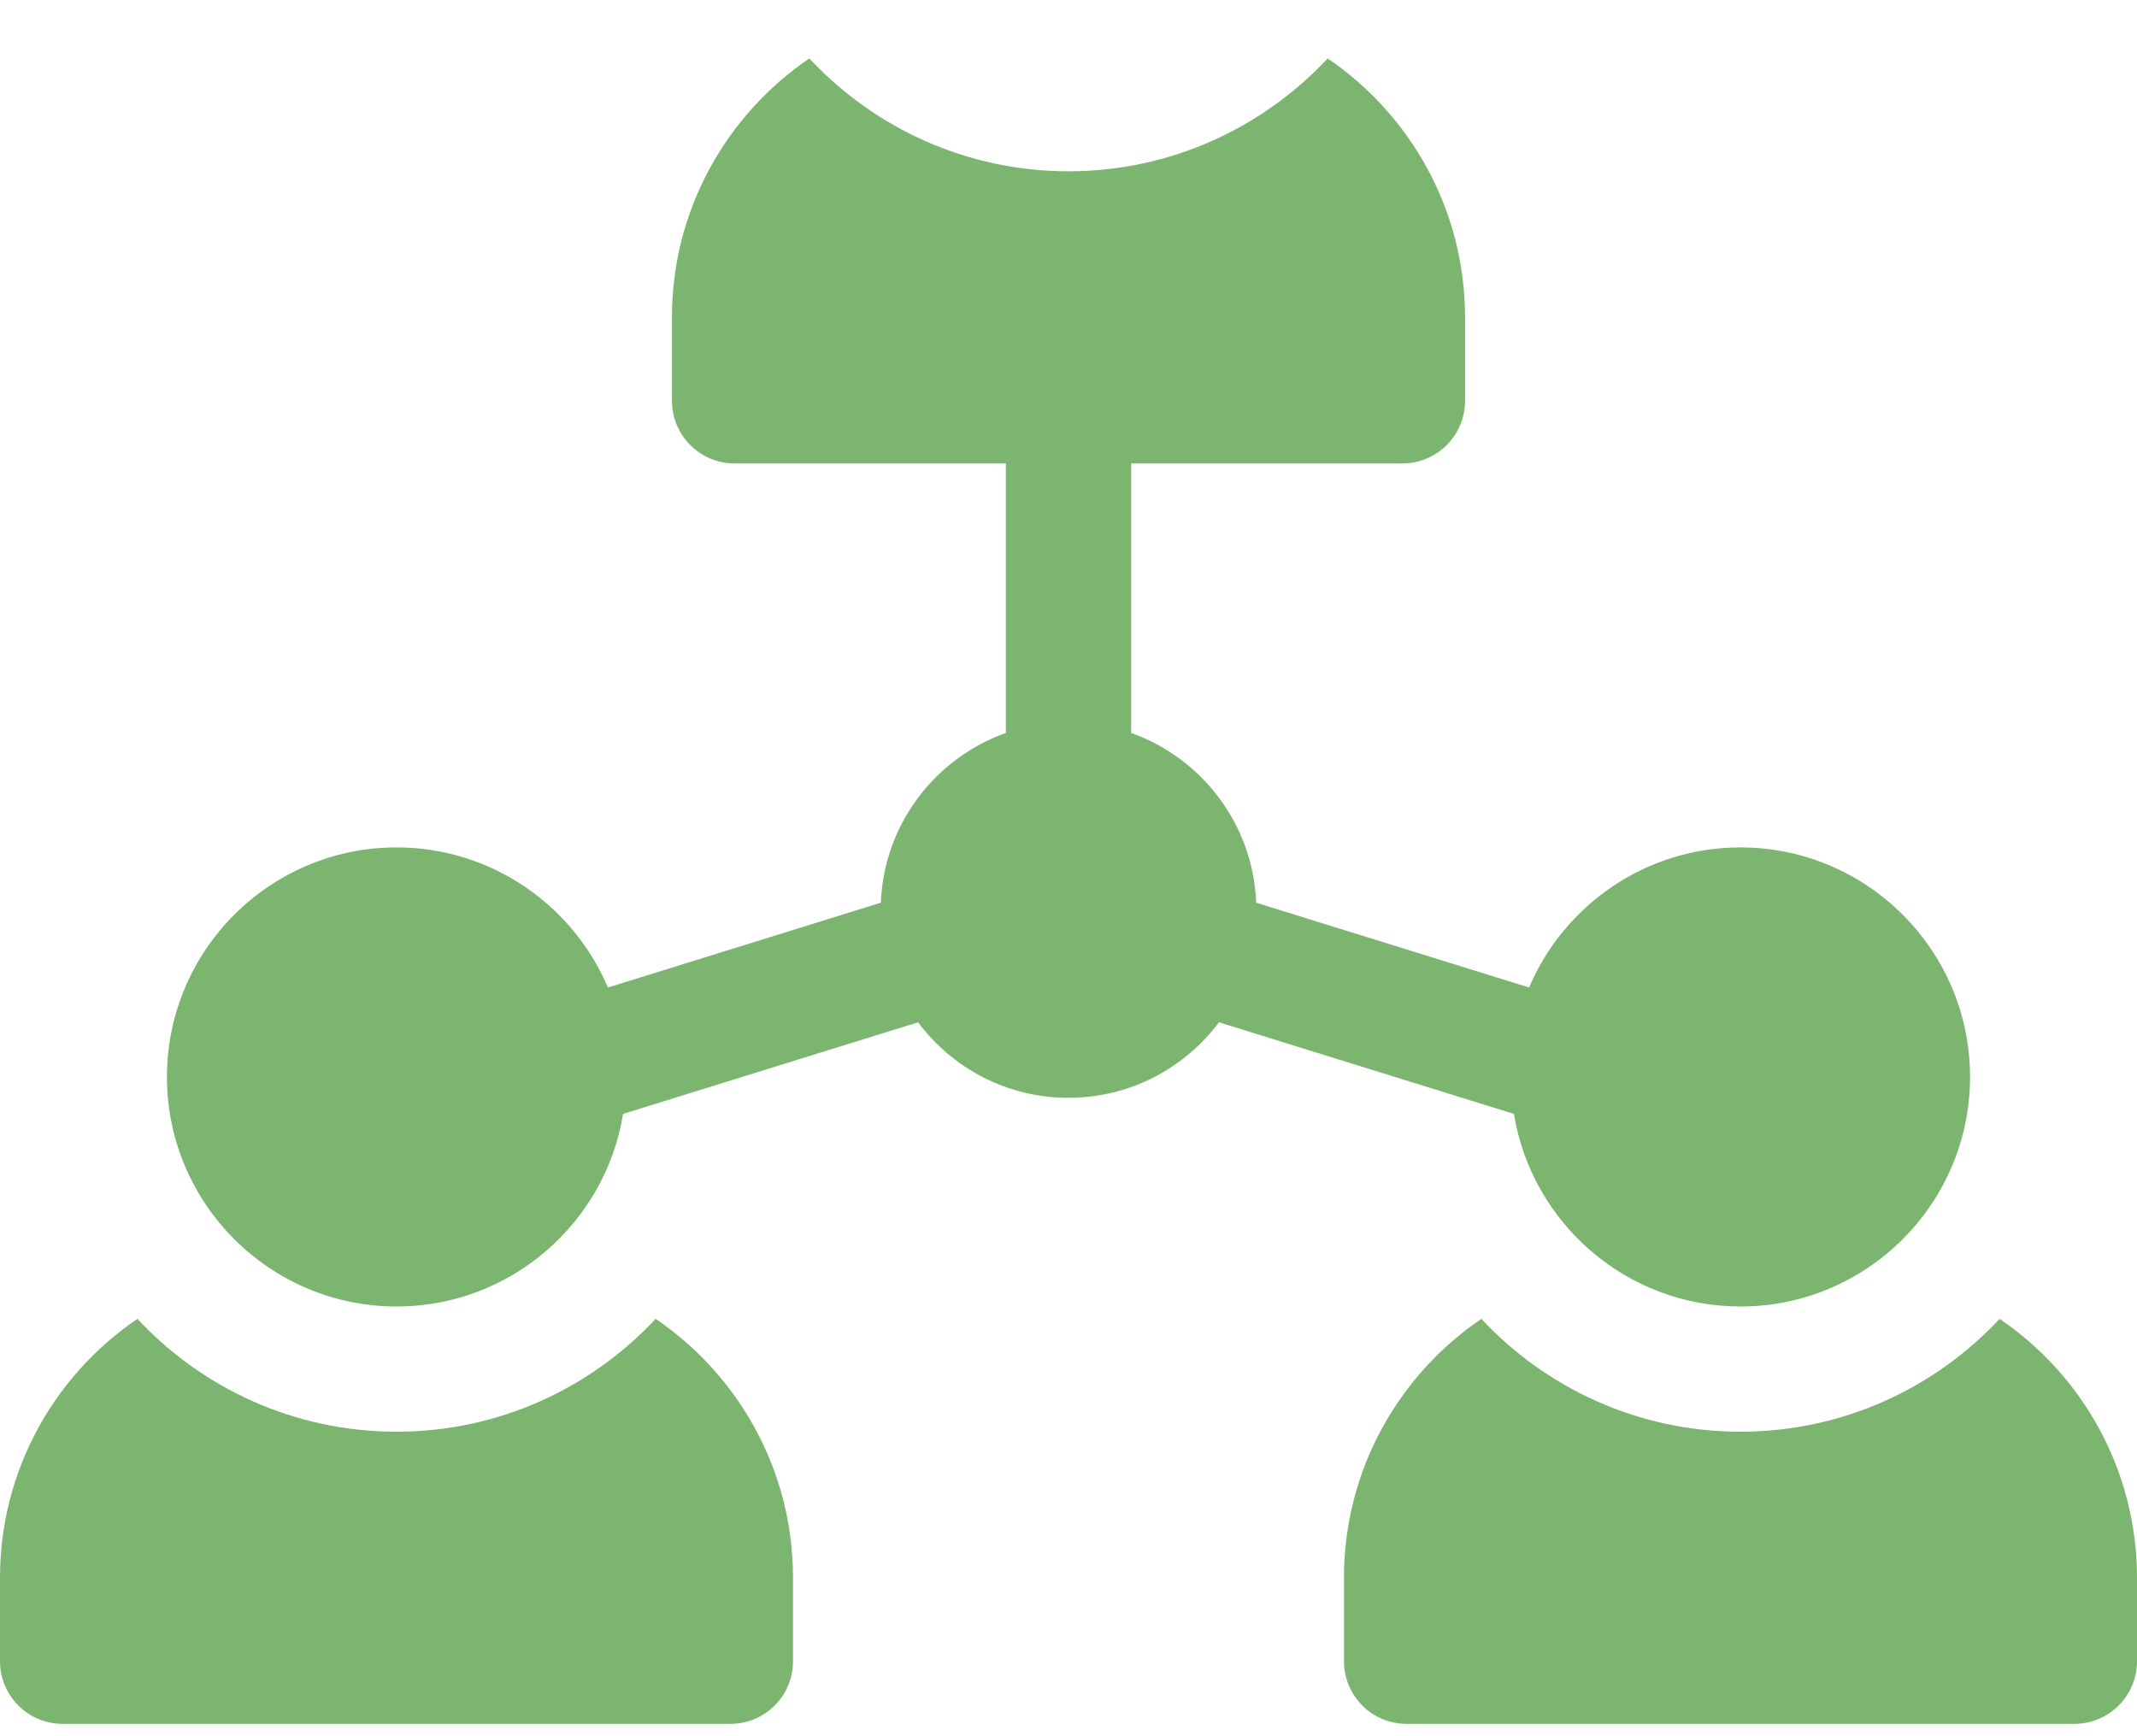 <svg width="32" height="26" viewBox="0 0 32 26" fill="none" xmlns="http://www.w3.org/2000/svg">
<path d="M9.818 19.75C8.848 20.789 7.468 21.44 5.938 21.44C4.407 21.44 3.027 20.789 2.057 19.75C0.816 20.594 0 22.017 0 23.627V24.877C0 25.395 0.42 25.815 0.938 25.815H10.938C11.455 25.815 11.875 25.395 11.875 24.877V23.627C11.875 22.017 11.059 20.594 9.818 19.75ZM29.943 19.75C28.973 20.789 27.593 21.44 26.062 21.44C24.532 21.44 23.152 20.789 22.182 19.75C20.941 20.594 20.125 22.017 20.125 23.627V24.877C20.125 25.395 20.545 25.815 21.062 25.815H31.062C31.58 25.815 32 25.395 32 24.877V23.627C32 22.017 31.184 20.594 29.943 19.75ZM22.67 16.681C22.936 18.314 24.355 19.565 26.062 19.565C27.958 19.565 29.5 18.023 29.5 16.127C29.5 14.232 27.958 12.69 26.062 12.69C24.642 12.69 23.42 13.556 22.897 14.788L18.81 13.518C18.765 12.344 17.996 11.352 16.938 10.976V6.94H21C21.518 6.94 21.938 6.52 21.938 6.002V4.752C21.938 3.142 21.121 1.719 19.881 0.875C18.91 1.914 17.53 2.565 16 2.565C14.47 2.565 13.089 1.914 12.119 0.875C10.879 1.719 10.062 3.142 10.062 4.752V6.002C10.062 6.52 10.482 6.94 11 6.94H15.062V10.976C14.004 11.352 13.235 12.344 13.19 13.518L9.103 14.788C8.58 13.556 7.358 12.69 5.938 12.69C4.042 12.69 2.5 14.232 2.5 16.127C2.5 18.023 4.042 19.565 5.938 19.565C7.645 19.565 9.065 18.314 9.33 16.681L13.747 15.309C14.26 15.995 15.079 16.44 16 16.44C16.921 16.44 17.74 15.995 18.253 15.309L22.67 16.681Z" fill="#7CB56F"/>
</svg>
